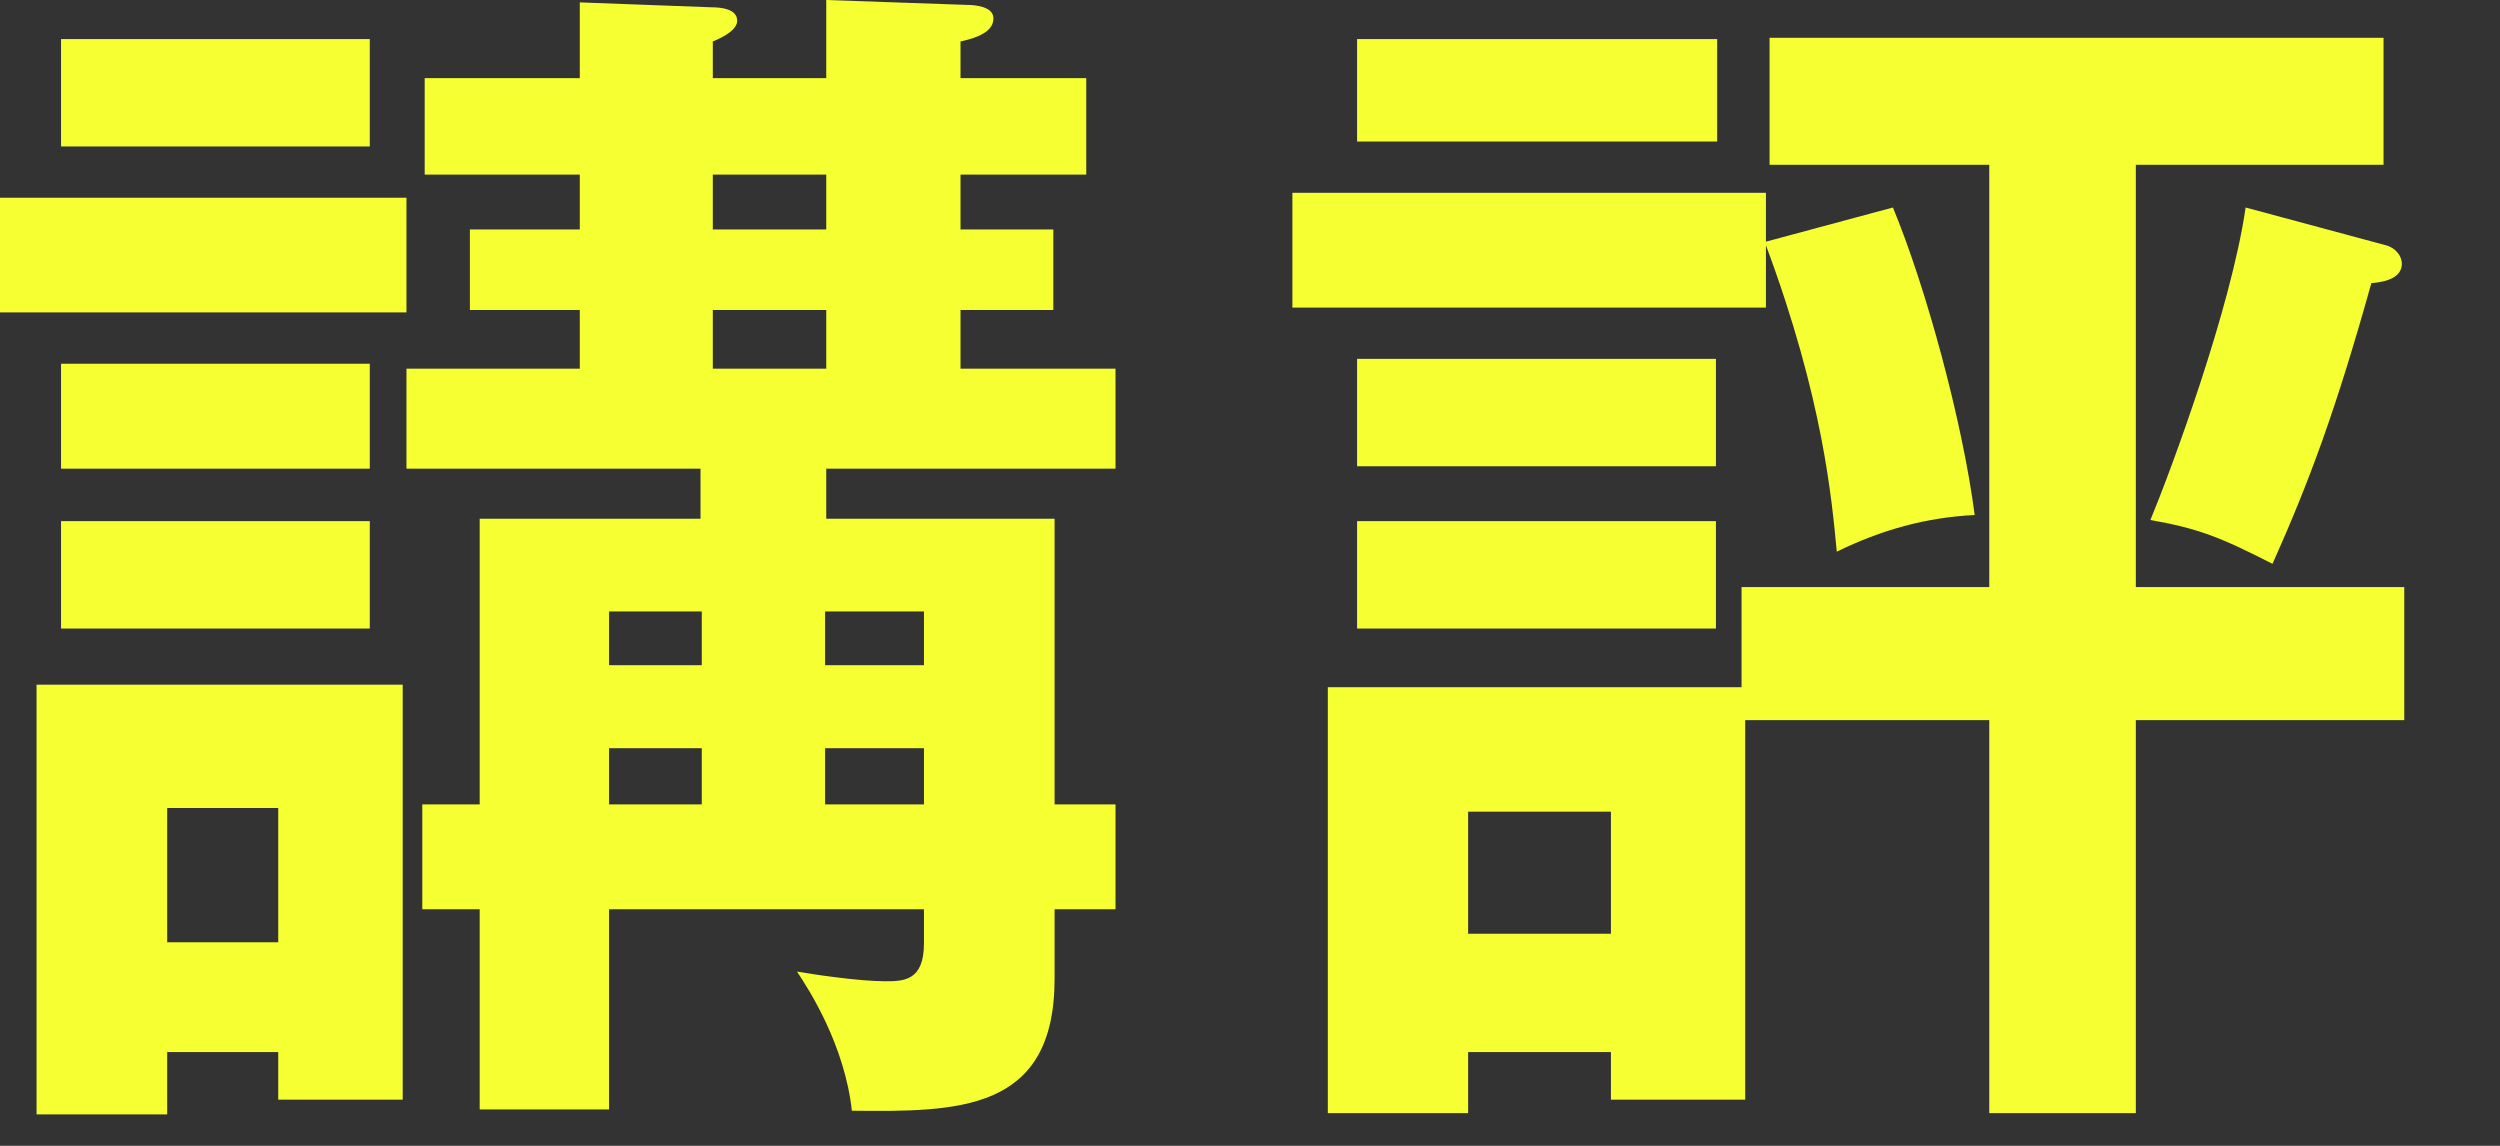 <?xml version="1.0" encoding="UTF-8"?>
<svg width="24" height="11" viewbox="0 0 24 11" version="1.1" xmlns="http://www.w3.org/2000/svg" xmlns:xlink="http://www.w3.org/1999/xlink">
    <rect width="100%" height="100%" fill="#333333" stroke="none"/>
    <!-- Generator: Sketch 58 (84663) - https://sketch.com -->
    <title>Fill 1</title>
    <desc>Created with Sketch.</desc>
    <g id="Page-1" stroke="none" stroke-width="1" fill="none" fill-rule="evenodd">
        <g id="sony2021_lp_winner-modal_pc" transform="translate(-770, -529)" fill="#F5FF31">
            <g id="txt" transform="translate(695, 110)">
                <g id="comment" transform="translate(60, 404)">
                    <path d="M37.906,17.355 C37.999,17.379 38.058,17.46 38.058,17.531 C38.058,17.66 37.917,17.707 37.765,17.718 C37.425,18.937 37.167,19.628 36.816,20.413 C36.312,20.155 36.101,20.073 35.644,19.992 C35.843,19.511 36.417,17.965 36.558,16.992 L37.906,17.355 Z M29.094,23.964 L30.465,23.964 L30.465,22.792 L29.094,22.792 L29.094,23.964 Z M28.028,21.034 L31.473,21.034 L31.473,20.003 L28.028,20.003 L28.028,21.034 Z M28.028,19.476 L31.473,19.476 L31.473,18.445 L28.028,18.445 L28.028,19.476 Z M28.028,16.359 L31.485,16.359 L31.485,15.375 L28.028,15.375 L28.028,16.359 Z M34.097,16.582 L31.988,16.582 L31.988,15.363 L37.882,15.363 L37.882,16.582 L35.504,16.582 L35.504,20.636 L38.081,20.636 L38.081,21.913 L35.504,21.913 L35.504,25.686 L34.097,25.686 L34.097,21.913 L31.754,21.913 L31.754,25.557 L30.465,25.557 L30.465,25.1 L29.094,25.1 L29.094,25.686 L27.747,25.686 L27.747,21.597 L31.719,21.597 L31.719,20.636 L34.097,20.636 L34.097,16.582 Z M33.172,16.992 C33.488,17.754 33.84,19.042 33.957,19.944 C33.488,19.968 33.066,20.085 32.633,20.296 C32.586,19.804 32.504,18.832 31.953,17.355 L31.953,17.953 L27.407,17.953 L27.407,16.851 L31.953,16.851 L31.953,17.32 L33.172,16.992 Z M22.921,22.722 L23.87,22.722 L23.87,22.183 L22.921,22.183 L22.921,22.722 Z M22.921,21.386 L23.87,21.386 L23.87,20.87 L22.921,20.87 L22.921,21.386 Z M21.843,18.539 L22.932,18.539 L22.932,17.976 L21.843,17.976 L21.843,18.539 Z M21.843,17.203 L22.932,17.203 L22.932,16.676 L21.843,16.676 L21.843,17.203 Z M20.847,22.722 L21.737,22.722 L21.737,22.183 L20.847,22.183 L20.847,22.722 Z M20.847,21.386 L21.737,21.386 L21.737,20.87 L20.847,20.87 L20.847,21.386 Z M25.709,22.722 L25.709,23.729 L25.124,23.729 L25.124,24.397 C25.124,25.674 24.198,25.674 23.178,25.663 C23.108,25.03 22.768,24.503 22.651,24.327 C22.78,24.35 23.237,24.42 23.495,24.42 C23.671,24.42 23.87,24.42 23.87,24.057 L23.87,23.729 L20.847,23.729 L20.847,25.651 L19.605,25.651 L19.605,23.729 L19.054,23.729 L19.054,22.722 L19.605,22.722 L19.605,19.98 L21.725,19.98 L21.725,19.499 L18.902,19.499 L18.902,18.539 L20.566,18.539 L20.566,17.976 L19.511,17.976 L19.511,17.203 L20.566,17.203 L20.566,16.676 L19.077,16.676 L19.077,15.75 L20.566,15.75 L20.566,15.023 L21.831,15.07 C21.913,15.07 22.077,15.082 22.077,15.199 C22.077,15.281 21.96,15.351 21.843,15.398 L21.843,15.75 L22.932,15.75 L22.932,15 L24.28,15.047 C24.35,15.047 24.537,15.059 24.537,15.176 C24.537,15.304 24.385,15.363 24.221,15.398 L24.221,15.75 L25.428,15.75 L25.428,16.676 L24.221,16.676 L24.221,17.203 L25.112,17.203 L25.112,17.976 L24.221,17.976 L24.221,18.539 L25.709,18.539 L25.709,19.499 L22.932,19.499 L22.932,19.98 L25.124,19.98 L25.124,22.722 L25.709,22.722 Z M16.605,24.046 L17.671,24.046 L17.671,22.757 L16.605,22.757 L16.605,24.046 Z M15.586,21.034 L18.55,21.034 L18.55,20.003 L15.586,20.003 L15.586,21.034 Z M15.586,19.499 L18.55,19.499 L18.55,18.492 L15.586,18.492 L15.586,19.499 Z M15.586,16.406 L18.55,16.406 L18.55,15.375 L15.586,15.375 L15.586,16.406 Z M16.605,25.1 L16.605,25.698 L15.351,25.698 L15.351,21.573 L18.866,21.573 L18.866,25.557 L17.671,25.557 L17.671,25.1 L16.605,25.1 Z M15,17.999 L18.902,17.999 L18.902,16.898 L15,16.898 L15,17.999 Z" id="Fill-1"/>
                </g>
            </g>
        </g>
    </g>
</svg>